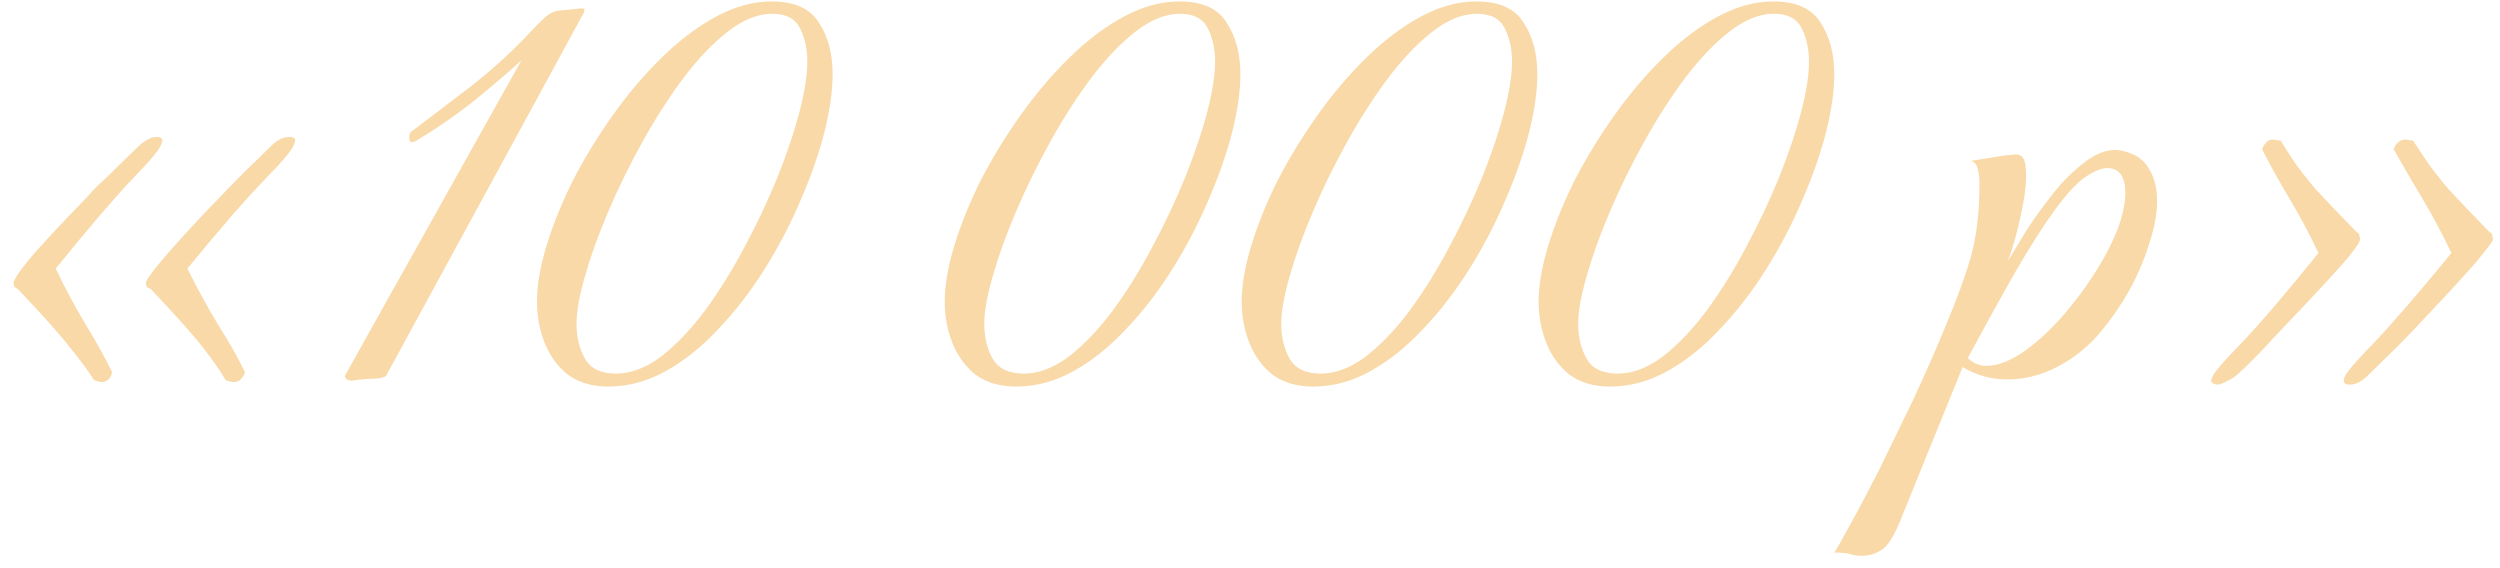 <?xml version="1.0" encoding="UTF-8"?> <svg xmlns="http://www.w3.org/2000/svg" width="132" height="30" viewBox="0 0 132 30" fill="none"><path d="M11.912 20.068C11.684 19.658 11.296 19.099 10.748 18.391C10.201 17.683 9.265 16.634 7.941 15.242C7.827 15.219 7.759 15.173 7.736 15.105C7.713 15.036 7.702 14.968 7.702 14.899C7.77 14.717 8.044 14.34 8.523 13.77C9.002 13.199 9.733 12.389 10.714 11.339C11.695 10.312 12.437 9.547 12.939 9.045C13.464 8.543 13.921 8.098 14.309 7.71C14.628 7.391 14.948 7.231 15.267 7.231C15.564 7.231 15.655 7.345 15.541 7.573C15.518 7.802 15.016 8.418 14.035 9.422C13.053 10.426 11.673 12.012 9.893 14.18C10.417 15.23 10.954 16.212 11.502 17.124C12.072 18.015 12.551 18.859 12.939 19.658C12.894 19.795 12.825 19.909 12.734 20C12.643 20.114 12.517 20.171 12.357 20.171C12.243 20.171 12.095 20.137 11.912 20.068ZM4.963 20.068C4.712 19.658 4.301 19.099 3.731 18.391C3.183 17.683 2.247 16.634 0.923 15.242C0.832 15.219 0.775 15.173 0.752 15.105C0.729 15.036 0.718 14.968 0.718 14.899C0.764 14.717 1.026 14.329 1.505 13.735C2.007 13.142 2.738 12.343 3.696 11.339C4.13 10.883 4.427 10.574 4.586 10.415C4.746 10.232 4.849 10.118 4.894 10.072C4.963 10.004 5.043 9.924 5.134 9.833C5.248 9.719 5.465 9.513 5.785 9.217C6.104 8.897 6.606 8.406 7.291 7.744C7.542 7.516 7.736 7.379 7.873 7.334C8.01 7.265 8.135 7.231 8.249 7.231C8.546 7.231 8.637 7.345 8.523 7.573C8.5 7.802 7.998 8.418 7.017 9.422C6.058 10.426 4.7 12.012 2.943 14.18C3.445 15.23 3.97 16.212 4.518 17.124C5.066 18.015 5.533 18.859 5.921 19.658C5.83 20 5.648 20.171 5.374 20.171C5.282 20.171 5.145 20.137 4.963 20.068Z" fill="#F9D9A8"></path><path d="M18.595 20.103C18.458 20.103 18.355 20.068 18.287 20C18.218 19.931 18.196 19.875 18.218 19.829C19.77 17.044 21.322 14.272 22.874 11.51C24.426 8.726 25.978 5.953 27.53 3.191C26.64 3.99 25.738 4.755 24.825 5.485C23.913 6.193 22.943 6.854 21.916 7.471C21.87 7.493 21.802 7.505 21.71 7.505C21.665 7.482 21.63 7.436 21.608 7.368C21.608 7.299 21.608 7.242 21.608 7.197C21.608 7.105 21.642 7.026 21.71 6.957C22.646 6.25 23.696 5.451 24.86 4.561C26.024 3.648 27.073 2.689 28.009 1.685C28.26 1.411 28.511 1.16 28.762 0.932C29.013 0.704 29.276 0.578 29.55 0.555L30.611 0.453C30.657 0.43 30.691 0.43 30.713 0.453C30.759 0.453 30.805 0.453 30.851 0.453V0.624L20.375 19.863C20.215 19.954 19.93 20 19.519 20C19.108 20.023 18.8 20.057 18.595 20.103Z" fill="#F9D9A8"></path><path d="M32.118 20.411C31.273 20.411 30.566 20.205 29.995 19.795C29.447 19.361 29.037 18.802 28.763 18.117C28.489 17.433 28.352 16.702 28.352 15.926C28.352 15.059 28.523 14.066 28.866 12.948C29.208 11.83 29.676 10.677 30.269 9.49C30.885 8.304 31.593 7.151 32.392 6.033C33.19 4.915 34.046 3.91 34.959 3.02C35.895 2.107 36.853 1.389 37.835 0.864C38.816 0.339 39.786 0.076 40.744 0.076C41.954 0.076 42.787 0.453 43.243 1.206C43.723 1.936 43.962 2.838 43.962 3.91C43.962 4.823 43.814 5.862 43.517 7.026C43.221 8.167 42.798 9.365 42.251 10.62C41.726 11.852 41.098 13.051 40.368 14.215C39.638 15.379 38.827 16.428 37.937 17.364C37.07 18.3 36.146 19.041 35.164 19.589C34.183 20.137 33.167 20.411 32.118 20.411ZM32.528 19.726C33.304 19.726 34.092 19.429 34.891 18.836C35.689 18.22 36.465 17.41 37.218 16.405C37.971 15.379 38.668 14.26 39.307 13.051C39.968 11.818 40.55 10.586 41.053 9.353C41.555 8.098 41.943 6.946 42.216 5.896C42.49 4.823 42.627 3.945 42.627 3.26C42.627 2.598 42.502 2.016 42.251 1.514C42 0.989 41.509 0.727 40.779 0.727C40.026 0.727 39.25 1.035 38.451 1.651C37.652 2.267 36.865 3.089 36.089 4.116C35.336 5.12 34.617 6.238 33.932 7.471C33.247 8.703 32.642 9.935 32.118 11.168C31.593 12.4 31.182 13.541 30.885 14.591C30.588 15.618 30.44 16.451 30.44 17.09C30.44 17.798 30.588 18.414 30.885 18.939C31.182 19.464 31.73 19.726 32.528 19.726Z" fill="#F9D9A8"></path><path d="M53.647 20.411C52.803 20.411 52.095 20.205 51.525 19.795C50.977 19.361 50.566 18.802 50.292 18.117C50.018 17.433 49.882 16.702 49.882 15.926C49.882 15.059 50.053 14.066 50.395 12.948C50.737 11.83 51.205 10.677 51.798 9.49C52.415 8.304 53.122 7.151 53.921 6.033C54.72 4.915 55.576 3.91 56.489 3.02C57.424 2.107 58.383 1.389 59.364 0.864C60.345 0.339 61.315 0.076 62.274 0.076C63.483 0.076 64.317 0.453 64.773 1.206C65.252 1.936 65.492 2.838 65.492 3.91C65.492 4.823 65.344 5.862 65.047 7.026C64.75 8.167 64.328 9.365 63.78 10.62C63.255 11.852 62.628 13.051 61.897 14.215C61.167 15.379 60.357 16.428 59.467 17.364C58.599 18.3 57.675 19.041 56.694 19.589C55.712 20.137 54.697 20.411 53.647 20.411ZM54.058 19.726C54.834 19.726 55.621 19.429 56.42 18.836C57.219 18.22 57.995 17.41 58.748 16.405C59.501 15.379 60.197 14.26 60.836 13.051C61.498 11.818 62.08 10.586 62.582 9.353C63.084 8.098 63.472 6.946 63.746 5.896C64.02 4.823 64.157 3.945 64.157 3.26C64.157 2.598 64.031 2.016 63.78 1.514C63.529 0.989 63.038 0.727 62.308 0.727C61.555 0.727 60.779 1.035 59.98 1.651C59.181 2.267 58.394 3.089 57.618 4.116C56.865 5.12 56.146 6.238 55.462 7.471C54.777 8.703 54.172 9.935 53.647 11.168C53.122 12.4 52.711 13.541 52.415 14.591C52.118 15.618 51.97 16.451 51.97 17.09C51.97 17.798 52.118 18.414 52.415 18.939C52.711 19.464 53.259 19.726 54.058 19.726Z" fill="#F9D9A8"></path><path d="M69.326 20.411C68.482 20.411 67.774 20.205 67.204 19.795C66.656 19.361 66.245 18.802 65.971 18.117C65.698 17.433 65.561 16.702 65.561 15.926C65.561 15.059 65.732 14.066 66.074 12.948C66.416 11.83 66.884 10.677 67.478 9.49C68.094 8.304 68.801 7.151 69.6 6.033C70.399 4.915 71.255 3.91 72.168 3.02C73.103 2.107 74.062 1.389 75.043 0.864C76.025 0.339 76.995 0.076 77.953 0.076C79.163 0.076 79.996 0.453 80.452 1.206C80.931 1.936 81.171 2.838 81.171 3.91C81.171 4.823 81.023 5.862 80.726 7.026C80.429 8.167 80.007 9.365 79.459 10.62C78.934 11.852 78.307 13.051 77.576 14.215C76.846 15.379 76.036 16.428 75.146 17.364C74.279 18.3 73.354 19.041 72.373 19.589C71.392 20.137 70.376 20.411 69.326 20.411ZM69.737 19.726C70.513 19.726 71.3 19.429 72.099 18.836C72.898 18.22 73.674 17.41 74.427 16.405C75.18 15.379 75.876 14.26 76.515 13.051C77.177 11.818 77.759 10.586 78.261 9.353C78.763 8.098 79.151 6.946 79.425 5.896C79.699 4.823 79.836 3.945 79.836 3.26C79.836 2.598 79.71 2.016 79.459 1.514C79.208 0.989 78.718 0.727 77.987 0.727C77.234 0.727 76.458 1.035 75.659 1.651C74.861 2.267 74.073 3.089 73.297 4.116C72.544 5.12 71.825 6.238 71.141 7.471C70.456 8.703 69.851 9.935 69.326 11.168C68.801 12.4 68.391 13.541 68.094 14.591C67.797 15.618 67.649 16.451 67.649 17.09C67.649 17.798 67.797 18.414 68.094 18.939C68.391 19.464 68.938 19.726 69.737 19.726Z" fill="#F9D9A8"></path><path d="M85.005 20.411C84.161 20.411 83.453 20.205 82.883 19.795C82.335 19.361 81.924 18.802 81.65 18.117C81.377 17.433 81.24 16.702 81.24 15.926C81.24 15.059 81.411 14.066 81.753 12.948C82.096 11.83 82.563 10.677 83.157 9.49C83.773 8.304 84.48 7.151 85.279 6.033C86.078 4.915 86.934 3.91 87.847 3.02C88.782 2.107 89.741 1.389 90.722 0.864C91.704 0.339 92.674 0.076 93.632 0.076C94.842 0.076 95.675 0.453 96.131 1.206C96.61 1.936 96.85 2.838 96.85 3.91C96.85 4.823 96.702 5.862 96.405 7.026C96.108 8.167 95.686 9.365 95.138 10.62C94.613 11.852 93.986 13.051 93.255 14.215C92.525 15.379 91.715 16.428 90.825 17.364C89.958 18.3 89.033 19.041 88.052 19.589C87.071 20.137 86.055 20.411 85.005 20.411ZM85.416 19.726C86.192 19.726 86.979 19.429 87.778 18.836C88.577 18.22 89.353 17.41 90.106 16.405C90.859 15.379 91.555 14.26 92.194 13.051C92.856 11.818 93.438 10.586 93.94 9.353C94.442 8.098 94.83 6.946 95.104 5.896C95.378 4.823 95.515 3.945 95.515 3.26C95.515 2.598 95.389 2.016 95.138 1.514C94.887 0.989 94.397 0.727 93.666 0.727C92.913 0.727 92.137 1.035 91.338 1.651C90.54 2.267 89.752 3.089 88.976 4.116C88.223 5.12 87.504 6.238 86.82 7.471C86.135 8.703 85.53 9.935 85.005 11.168C84.48 12.4 84.07 13.541 83.773 14.591C83.476 15.618 83.328 16.451 83.328 17.09C83.328 17.798 83.476 18.414 83.773 18.939C84.07 19.464 84.617 19.726 85.416 19.726Z" fill="#F9D9A8"></path><path d="M98.319 29.346C98.045 29.346 97.817 29.311 97.634 29.243C97.429 29.197 97.166 29.174 96.847 29.174C96.961 29.015 97.235 28.535 97.668 27.737C98.102 26.961 98.615 25.991 99.209 24.827C99.779 23.663 100.384 22.419 101.023 21.095C101.639 19.772 102.21 18.471 102.735 17.193C103.283 15.892 103.705 14.751 104.002 13.77C104.161 13.245 104.287 12.651 104.378 11.989C104.469 11.305 104.515 10.54 104.515 9.696C104.515 9.376 104.481 9.102 104.412 8.874C104.344 8.646 104.218 8.52 104.036 8.498L105.747 8.224C105.884 8.201 106.01 8.19 106.124 8.19C106.238 8.167 106.341 8.155 106.432 8.155C106.638 8.155 106.774 8.235 106.843 8.395C106.934 8.532 106.98 8.829 106.98 9.285C106.98 9.856 106.877 10.586 106.672 11.476C106.489 12.343 106.272 13.108 106.021 13.77C106.272 13.359 106.592 12.834 106.98 12.195C107.391 11.556 107.858 10.905 108.383 10.243C108.908 9.582 109.456 9.034 110.027 8.6C110.597 8.144 111.156 7.916 111.704 7.916C111.818 7.916 111.966 7.938 112.149 7.984C112.788 8.144 113.233 8.463 113.484 8.943C113.758 9.399 113.895 9.947 113.895 10.586C113.895 11.271 113.758 12.024 113.484 12.845C113.233 13.667 112.891 14.477 112.457 15.276C112.024 16.052 111.544 16.759 111.019 17.398C110.38 18.197 109.616 18.836 108.726 19.315C107.836 19.795 106.923 20.034 105.987 20.034C105.143 20.034 104.355 19.817 103.625 19.384L100.304 27.566C99.985 28.341 99.665 28.832 99.346 29.038C99.026 29.243 98.684 29.346 98.319 29.346ZM104.892 19.315C105.531 19.315 106.25 19.019 107.048 18.425C107.847 17.832 108.612 17.079 109.342 16.166C110.095 15.23 110.723 14.294 111.225 13.359C111.567 12.72 111.818 12.138 111.978 11.613C112.138 11.065 112.218 10.597 112.218 10.209C112.218 9.319 111.898 8.874 111.259 8.874C110.962 8.874 110.574 9.034 110.095 9.353C109.639 9.673 109.102 10.255 108.486 11.099C107.824 12.012 107.094 13.165 106.295 14.557C105.519 15.926 104.72 17.375 103.899 18.904C104.173 19.178 104.504 19.315 104.892 19.315Z" fill="#F9D9A8"></path><path d="M124.06 20.308C123.786 20.308 123.695 20.183 123.786 19.931C123.832 19.726 124.345 19.121 125.327 18.117C126.308 17.09 127.677 15.504 129.435 13.359C128.933 12.309 128.408 11.328 127.86 10.415C127.312 9.502 126.822 8.657 126.388 7.881C126.434 7.744 126.502 7.63 126.593 7.539C126.707 7.425 126.844 7.368 127.004 7.368C127.073 7.368 127.141 7.379 127.21 7.402C127.278 7.402 127.346 7.414 127.415 7.436C127.598 7.71 127.826 8.053 128.1 8.463C128.373 8.874 128.773 9.388 129.298 10.004C129.846 10.597 130.564 11.35 131.454 12.263C131.546 12.286 131.591 12.343 131.591 12.434C131.614 12.503 131.626 12.583 131.626 12.674C131.557 12.811 131.318 13.13 130.907 13.633C130.519 14.112 129.754 14.956 128.613 16.166C127.792 17.056 127.073 17.809 126.456 18.425C125.84 19.019 125.361 19.486 125.019 19.829C124.699 20.148 124.38 20.308 124.06 20.308ZM117.077 20.308C116.985 20.308 116.894 20.274 116.803 20.205C116.734 20.16 116.734 20.068 116.803 19.931C116.848 19.726 117.362 19.121 118.343 18.117C119.324 17.09 120.682 15.504 122.417 13.359C121.915 12.309 121.39 11.328 120.842 10.415C120.294 9.502 119.827 8.657 119.439 7.881C119.484 7.744 119.553 7.63 119.644 7.539C119.735 7.425 119.861 7.368 120.021 7.368C120.089 7.368 120.158 7.379 120.226 7.402C120.294 7.402 120.363 7.414 120.431 7.436C120.591 7.71 120.808 8.053 121.082 8.463C121.356 8.874 121.755 9.388 122.28 10.004C122.828 10.597 123.547 11.35 124.437 12.263C124.528 12.286 124.574 12.343 124.574 12.434C124.596 12.503 124.608 12.583 124.608 12.674C124.562 12.857 124.265 13.267 123.718 13.906C123.17 14.523 122.474 15.276 121.63 16.166C120.717 17.124 119.986 17.9 119.439 18.494C118.891 19.064 118.434 19.509 118.069 19.829C117.932 19.943 117.761 20.046 117.556 20.137C117.35 20.251 117.191 20.308 117.077 20.308Z" fill="#F9D9A8"></path></svg> 